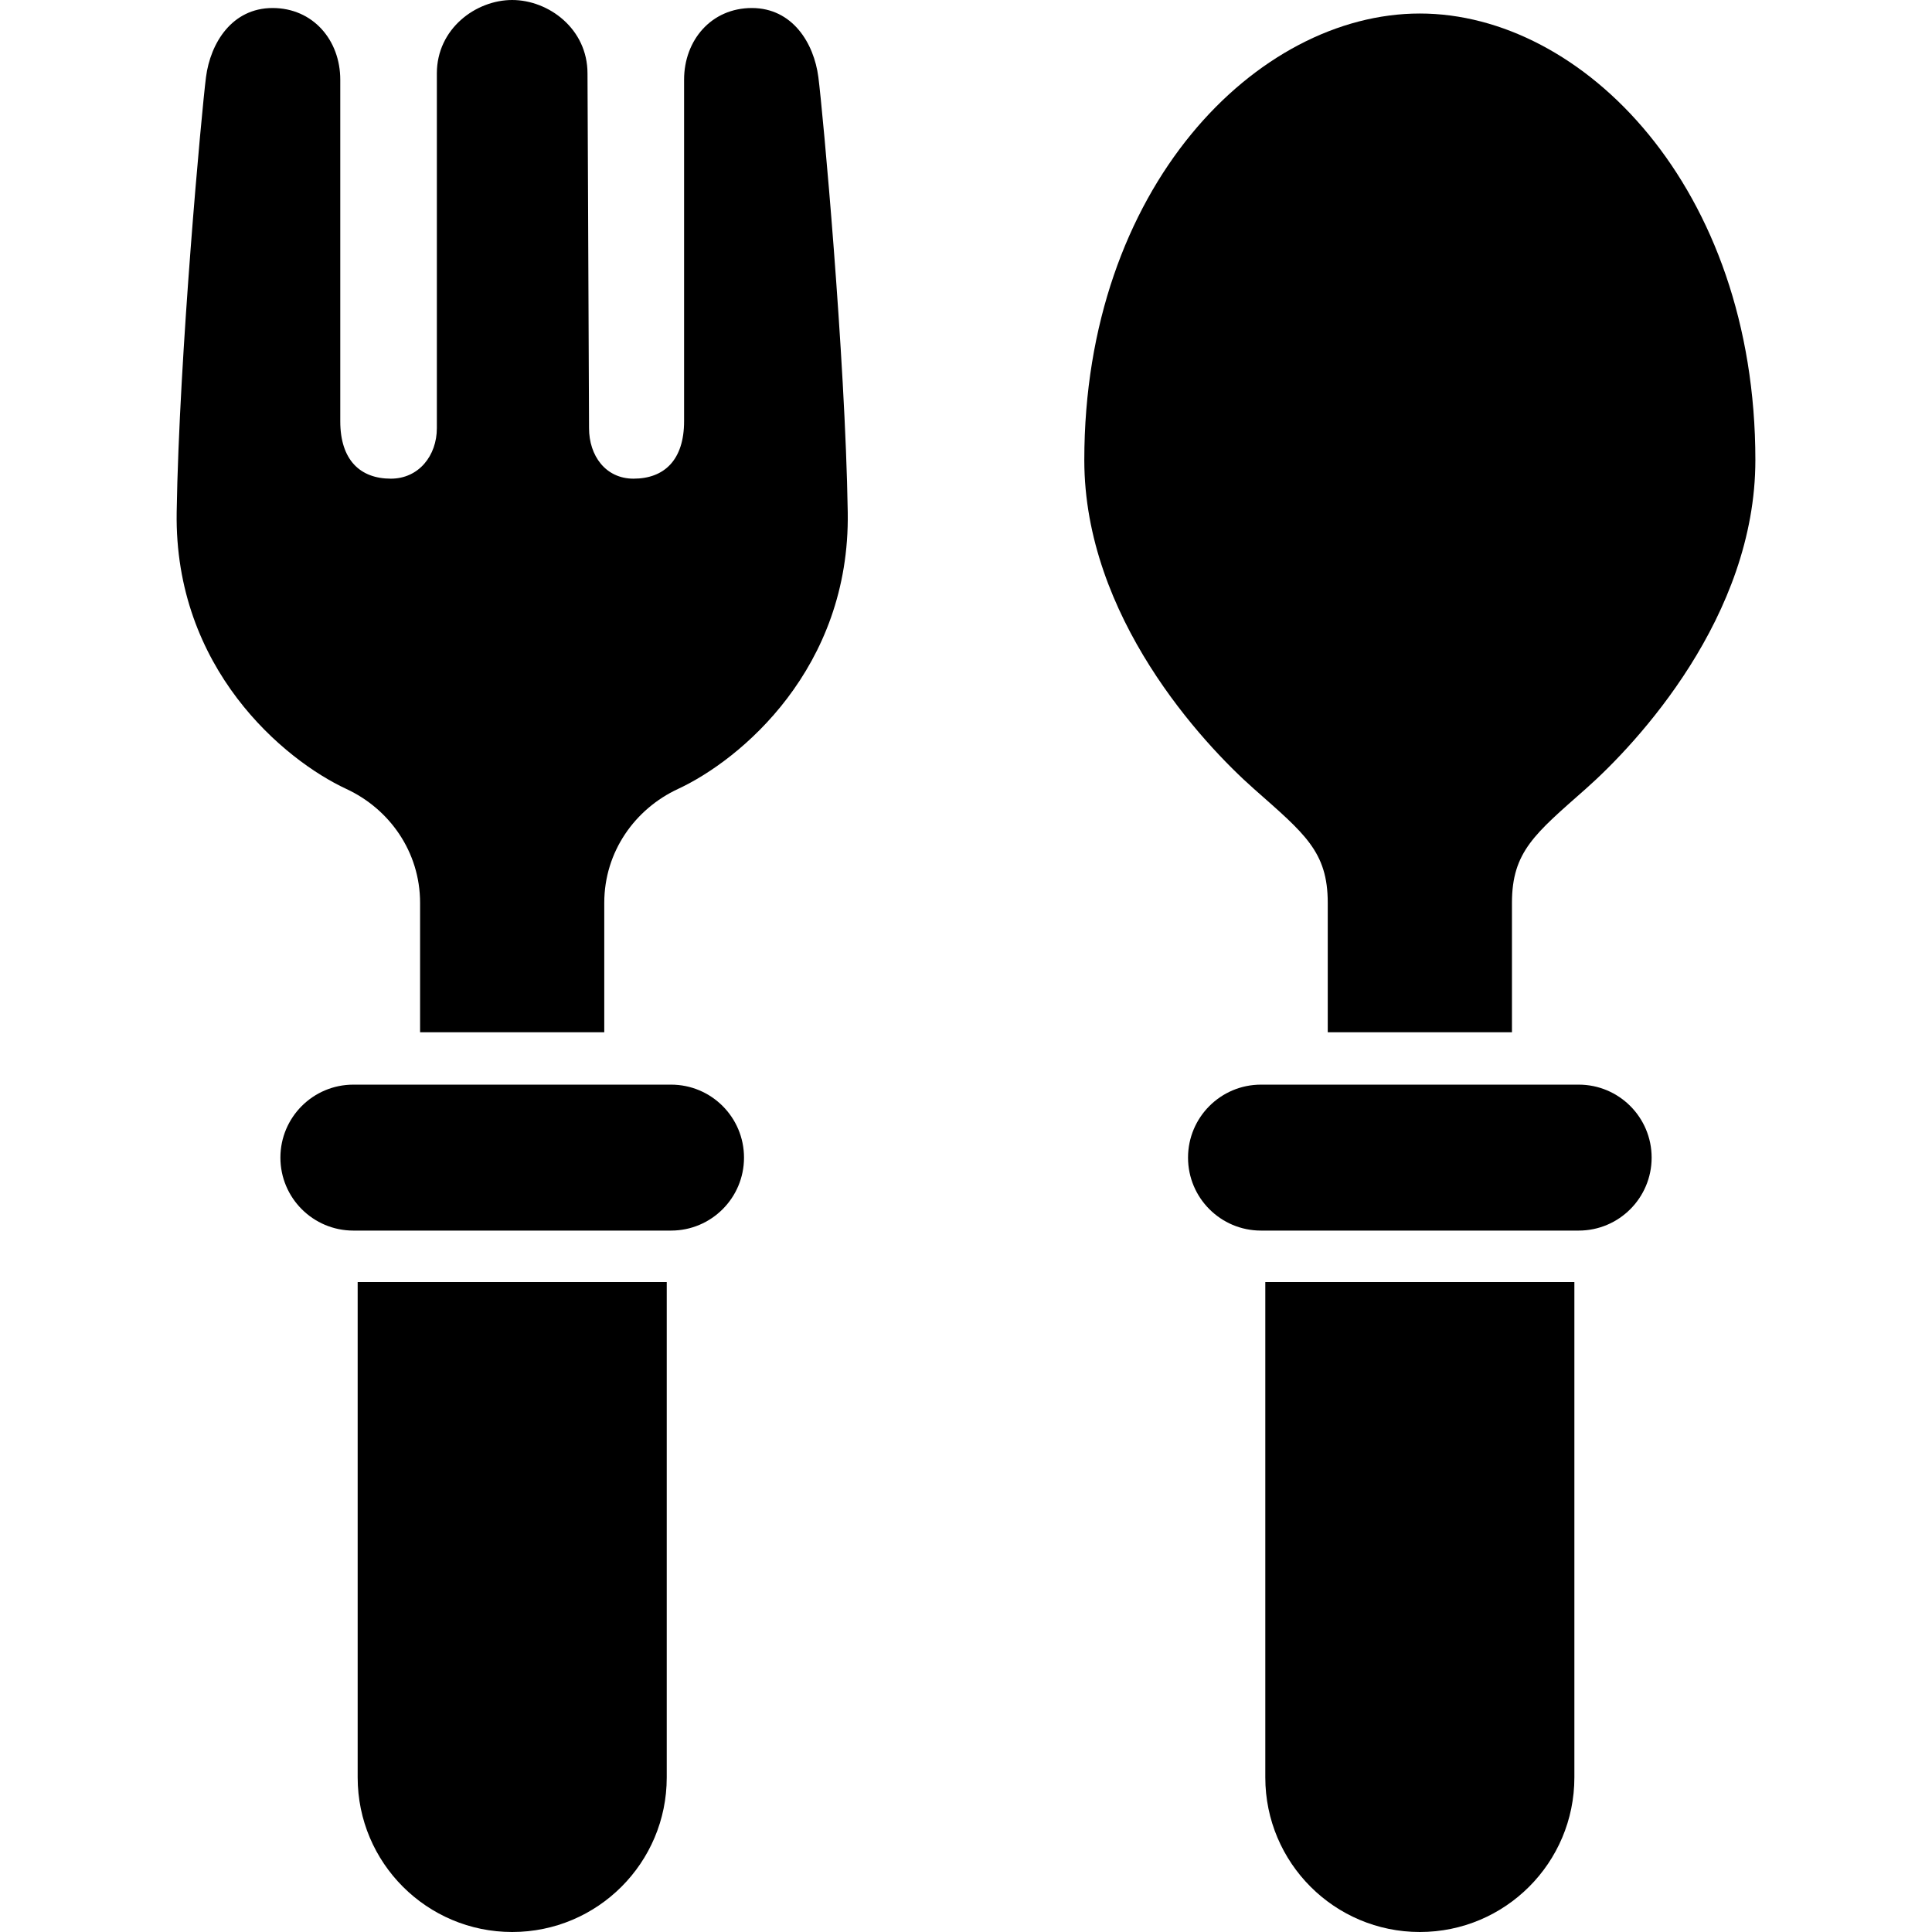 <?xml version="1.0" encoding="utf-8"?>

<!DOCTYPE svg PUBLIC "-//W3C//DTD SVG 1.1//EN" "http://www.w3.org/Graphics/SVG/1.1/DTD/svg11.dtd">
<!-- Uploaded to: SVG Repo, www.svgrepo.com, Generator: SVG Repo Mixer Tools -->
<svg height="800px" width="800px" version="1.1" id="_x32_" xmlns="http://www.w3.org/2000/svg" xmlns:xlink="http://www.w3.org/1999/xlink" 
	 viewBox="0 0 512 512"  xml:space="preserve">
<style type="text/css">
	.st0{fill:#000000;}
</style>
<g>
	<path class="st0" d="M199.259,2.124c-10.736,0-17.97,8.514-17.97,19.002v90.51c0,10.292-5.288,15.216-13.403,15.216
		c-7.412,0-11.785-6.115-11.785-13.376l-0.408-94.021C155.693,7.59,145.348,0,135.731,0c-9.607,0-19.961,7.59-19.961,19.455v94.021
		c0,7.261-4.782,13.376-12.194,13.376c-8.105,0-13.402-4.924-13.402-15.216v-90.51c0-10.488-7.226-19.002-17.953-19.002
		c-10.744,0.018-16.46,9.261-17.633,18.326c-1.155,9.074-7.119,73.873-7.768,115.288c-0.666,41.425,28.414,65.652,44.98,73.349
		c11.332,5.261,19.526,16.575,19.526,30.182v34.288h48.81v-34.288c0-13.607,8.194-24.921,19.526-30.182
		c16.575-7.696,45.655-31.924,44.997-73.349c-0.657-41.415-6.612-106.214-7.785-115.288C215.701,11.385,209.995,2.142,199.259,2.124
		z"/>
	<path class="st0" d="M332.341,209.087c13.384,11.838,19.526,16.575,19.526,30.182v34.288h48.818v-34.288
		c0-13.607,6.132-18.344,19.518-30.182c13.687-12.096,44.988-45.726,44.988-87.151c0-72.317-45.771-118.354-88.919-118.354
		c-43.149,0-88.92,46.037-88.92,118.354C287.352,163.361,318.653,196.991,332.341,209.087z"/>
	<path class="st0" d="M177.831,287.44H93.649c-10.682,0-19.339,8.657-19.339,19.339s8.657,19.339,19.339,19.339h84.182
		c10.683,0,19.339-8.657,19.339-19.339S188.514,287.44,177.831,287.44z"/>
	<path class="st0" d="M94.786,471.046c0,22.618,18.336,40.954,40.954,40.954c22.619,0,40.954-18.335,40.954-40.954V339.769H94.786
		V471.046z"/>
	<path class="st0" d="M418.363,287.44H334.18c-10.683,0-19.339,8.657-19.339,19.339s8.656,19.339,19.339,19.339h84.182
		c10.682,0,19.339-8.657,19.339-19.339S429.045,287.44,418.363,287.44z"/>
	<path class="st0" d="M335.318,471.046c0,22.618,18.335,40.954,40.954,40.954c22.619,0,40.954-18.335,40.954-40.954V339.769h-81.907
		V471.046z"/>
</g>
</svg>